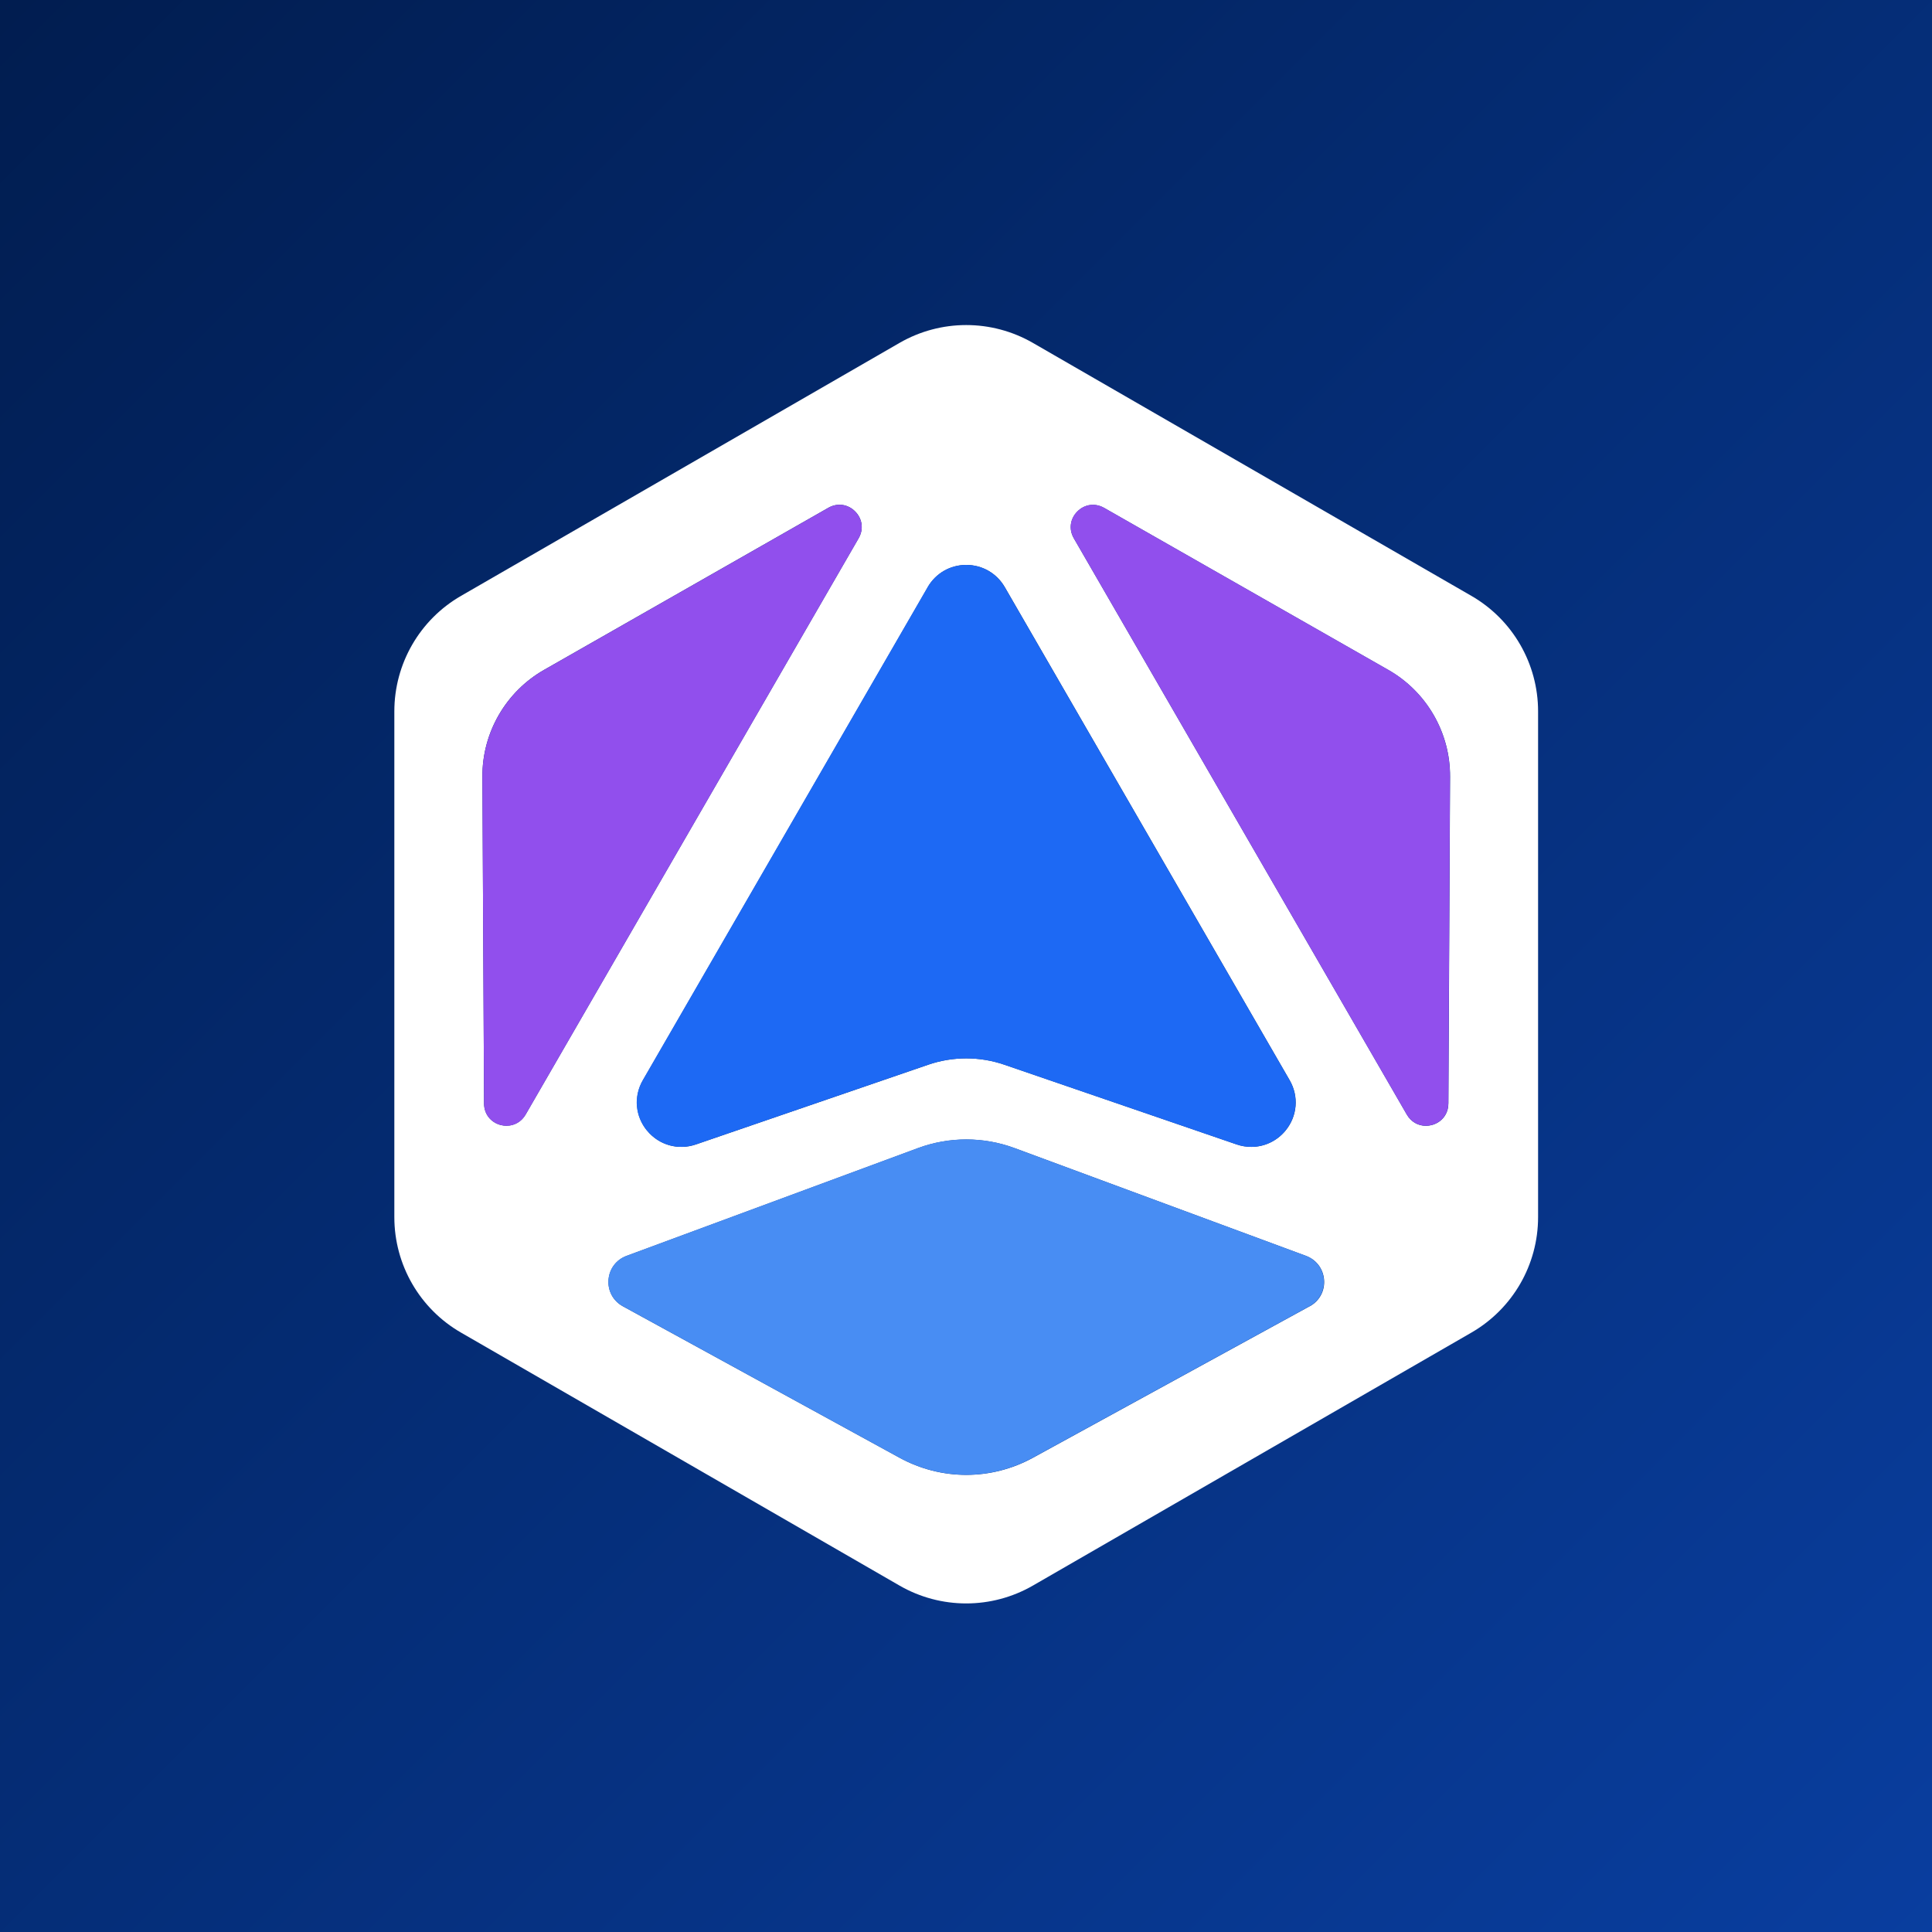 <svg xmlns="http://www.w3.org/2000/svg" xmlns:xlink="http://www.w3.org/1999/xlink" width="2000" zoomAndPan="magnify" viewBox="0 0 1500 1500" height="2000" preserveAspectRatio="xMidYMid meet" version="1.0"><defs><linearGradient x1="0" gradientTransform="matrix(0.75, 0, 0, 0.75, 0, -0)" y1="0" x2="2000" gradientUnits="userSpaceOnUse" y2="2000" id="aec761cf6b"><stop stop-opacity="1" stop-color="rgb(0.4%, 11.4%, 31.4%)" offset="0"/><stop stop-opacity="1" stop-color="rgb(0.412%, 11.45%, 31.52%)" offset="0.008"/><stop stop-opacity="1" stop-color="rgb(0.435%, 11.551%, 31.763%)" offset="0.016"/><stop stop-opacity="1" stop-color="rgb(0.459%, 11.652%, 32.004%)" offset="0.023"/><stop stop-opacity="1" stop-color="rgb(0.484%, 11.752%, 32.246%)" offset="0.031"/><stop stop-opacity="1" stop-color="rgb(0.508%, 11.853%, 32.489%)" offset="0.039"/><stop stop-opacity="1" stop-color="rgb(0.533%, 11.954%, 32.73%)" offset="0.047"/><stop stop-opacity="1" stop-color="rgb(0.557%, 12.054%, 32.973%)" offset="0.055"/><stop stop-opacity="1" stop-color="rgb(0.581%, 12.155%, 33.215%)" offset="0.062"/><stop stop-opacity="1" stop-color="rgb(0.604%, 12.256%, 33.458%)" offset="0.07"/><stop stop-opacity="1" stop-color="rgb(0.629%, 12.357%, 33.699%)" offset="0.078"/><stop stop-opacity="1" stop-color="rgb(0.653%, 12.457%, 33.942%)" offset="0.086"/><stop stop-opacity="1" stop-color="rgb(0.677%, 12.558%, 34.184%)" offset="0.094"/><stop stop-opacity="1" stop-color="rgb(0.702%, 12.659%, 34.425%)" offset="0.102"/><stop stop-opacity="1" stop-color="rgb(0.726%, 12.759%, 34.668%)" offset="0.109"/><stop stop-opacity="1" stop-color="rgb(0.751%, 12.86%, 34.911%)" offset="0.117"/><stop stop-opacity="1" stop-color="rgb(0.775%, 12.961%, 35.153%)" offset="0.125"/><stop stop-opacity="1" stop-color="rgb(0.798%, 13.062%, 35.394%)" offset="0.133"/><stop stop-opacity="1" stop-color="rgb(0.822%, 13.162%, 35.637%)" offset="0.141"/><stop stop-opacity="1" stop-color="rgb(0.847%, 13.263%, 35.88%)" offset="0.148"/><stop stop-opacity="1" stop-color="rgb(0.871%, 13.365%, 36.121%)" offset="0.156"/><stop stop-opacity="1" stop-color="rgb(0.896%, 13.466%, 36.363%)" offset="0.164"/><stop stop-opacity="1" stop-color="rgb(0.92%, 13.567%, 36.606%)" offset="0.172"/><stop stop-opacity="1" stop-color="rgb(0.945%, 13.667%, 36.848%)" offset="0.18"/><stop stop-opacity="1" stop-color="rgb(0.969%, 13.768%, 37.09%)" offset="0.188"/><stop stop-opacity="1" stop-color="rgb(0.992%, 13.869%, 37.332%)" offset="0.195"/><stop stop-opacity="1" stop-color="rgb(1.016%, 13.969%, 37.575%)" offset="0.203"/><stop stop-opacity="1" stop-color="rgb(1.041%, 14.07%, 37.817%)" offset="0.211"/><stop stop-opacity="1" stop-color="rgb(1.065%, 14.171%, 38.058%)" offset="0.219"/><stop stop-opacity="1" stop-color="rgb(1.089%, 14.272%, 38.301%)" offset="0.227"/><stop stop-opacity="1" stop-color="rgb(1.114%, 14.372%, 38.544%)" offset="0.234"/><stop stop-opacity="1" stop-color="rgb(1.138%, 14.473%, 38.785%)" offset="0.242"/><stop stop-opacity="1" stop-color="rgb(1.163%, 14.574%, 39.027%)" offset="0.25"/><stop stop-opacity="1" stop-color="rgb(1.186%, 14.674%, 39.27%)" offset="0.258"/><stop stop-opacity="1" stop-color="rgb(1.21%, 14.775%, 39.513%)" offset="0.266"/><stop stop-opacity="1" stop-color="rgb(1.234%, 14.876%, 39.754%)" offset="0.273"/><stop stop-opacity="1" stop-color="rgb(1.259%, 14.977%, 39.996%)" offset="0.281"/><stop stop-opacity="1" stop-color="rgb(1.283%, 15.077%, 40.239%)" offset="0.289"/><stop stop-opacity="1" stop-color="rgb(1.308%, 15.178%, 40.48%)" offset="0.297"/><stop stop-opacity="1" stop-color="rgb(1.332%, 15.279%, 40.723%)" offset="0.305"/><stop stop-opacity="1" stop-color="rgb(1.357%, 15.379%, 40.965%)" offset="0.312"/><stop stop-opacity="1" stop-color="rgb(1.379%, 15.482%, 41.208%)" offset="0.32"/><stop stop-opacity="1" stop-color="rgb(1.404%, 15.582%, 41.449%)" offset="0.328"/><stop stop-opacity="1" stop-color="rgb(1.428%, 15.683%, 41.692%)" offset="0.336"/><stop stop-opacity="1" stop-color="rgb(1.453%, 15.784%, 41.934%)" offset="0.344"/><stop stop-opacity="1" stop-color="rgb(1.477%, 15.884%, 42.175%)" offset="0.352"/><stop stop-opacity="1" stop-color="rgb(1.501%, 15.985%, 42.418%)" offset="0.359"/><stop stop-opacity="1" stop-color="rgb(1.526%, 16.086%, 42.661%)" offset="0.367"/><stop stop-opacity="1" stop-color="rgb(1.549%, 16.187%, 42.903%)" offset="0.375"/><stop stop-opacity="1" stop-color="rgb(1.573%, 16.287%, 43.144%)" offset="0.383"/><stop stop-opacity="1" stop-color="rgb(1.598%, 16.388%, 43.387%)" offset="0.391"/><stop stop-opacity="1" stop-color="rgb(1.622%, 16.489%, 43.629%)" offset="0.398"/><stop stop-opacity="1" stop-color="rgb(1.646%, 16.589%, 43.872%)" offset="0.406"/><stop stop-opacity="1" stop-color="rgb(1.671%, 16.69%, 44.113%)" offset="0.414"/><stop stop-opacity="1" stop-color="rgb(1.695%, 16.791%, 44.356%)" offset="0.422"/><stop stop-opacity="1" stop-color="rgb(1.72%, 16.891%, 44.598%)" offset="0.43"/><stop stop-opacity="1" stop-color="rgb(1.743%, 16.992%, 44.839%)" offset="0.438"/><stop stop-opacity="1" stop-color="rgb(1.767%, 17.093%, 45.082%)" offset="0.445"/><stop stop-opacity="1" stop-color="rgb(1.791%, 17.194%, 45.325%)" offset="0.453"/><stop stop-opacity="1" stop-color="rgb(1.816%, 17.294%, 45.567%)" offset="0.461"/><stop stop-opacity="1" stop-color="rgb(1.84%, 17.395%, 45.808%)" offset="0.469"/><stop stop-opacity="1" stop-color="rgb(1.865%, 17.496%, 46.051%)" offset="0.477"/><stop stop-opacity="1" stop-color="rgb(1.889%, 17.598%, 46.294%)" offset="0.484"/><stop stop-opacity="1" stop-color="rgb(1.913%, 17.699%, 46.535%)" offset="0.492"/><stop stop-opacity="1" stop-color="rgb(1.936%, 17.799%, 46.777%)" offset="0.5"/><stop stop-opacity="1" stop-color="rgb(1.949%, 17.85%, 46.899%)" offset="0.5"/><stop stop-opacity="1" stop-color="rgb(1.961%, 17.9%, 47.02%)" offset="0.5"/><stop stop-opacity="1" stop-color="rgb(1.973%, 17.95%, 47.142%)" offset="0.508"/><stop stop-opacity="1" stop-color="rgb(1.985%, 18.001%, 47.263%)" offset="0.516"/><stop stop-opacity="1" stop-color="rgb(2.01%, 18.102%, 47.504%)" offset="0.523"/><stop stop-opacity="1" stop-color="rgb(2.034%, 18.202%, 47.746%)" offset="0.531"/><stop stop-opacity="1" stop-color="rgb(2.058%, 18.303%, 47.989%)" offset="0.539"/><stop stop-opacity="1" stop-color="rgb(2.083%, 18.404%, 48.23%)" offset="0.547"/><stop stop-opacity="1" stop-color="rgb(2.107%, 18.504%, 48.473%)" offset="0.555"/><stop stop-opacity="1" stop-color="rgb(2.13%, 18.605%, 48.715%)" offset="0.562"/><stop stop-opacity="1" stop-color="rgb(2.155%, 18.706%, 48.958%)" offset="0.57"/><stop stop-opacity="1" stop-color="rgb(2.179%, 18.806%, 49.199%)" offset="0.578"/><stop stop-opacity="1" stop-color="rgb(2.203%, 18.907%, 49.442%)" offset="0.586"/><stop stop-opacity="1" stop-color="rgb(2.228%, 19.008%, 49.684%)" offset="0.594"/><stop stop-opacity="1" stop-color="rgb(2.252%, 19.109%, 49.927%)" offset="0.602"/><stop stop-opacity="1" stop-color="rgb(2.277%, 19.209%, 50.168%)" offset="0.609"/><stop stop-opacity="1" stop-color="rgb(2.301%, 19.31%, 50.41%)" offset="0.617"/><stop stop-opacity="1" stop-color="rgb(2.324%, 19.411%, 50.653%)" offset="0.625"/><stop stop-opacity="1" stop-color="rgb(2.348%, 19.511%, 50.894%)" offset="0.633"/><stop stop-opacity="1" stop-color="rgb(2.373%, 19.612%, 51.137%)" offset="0.641"/><stop stop-opacity="1" stop-color="rgb(2.397%, 19.714%, 51.379%)" offset="0.648"/><stop stop-opacity="1" stop-color="rgb(2.422%, 19.815%, 51.622%)" offset="0.656"/><stop stop-opacity="1" stop-color="rgb(2.446%, 19.916%, 51.863%)" offset="0.664"/><stop stop-opacity="1" stop-color="rgb(2.47%, 20.016%, 52.106%)" offset="0.672"/><stop stop-opacity="1" stop-color="rgb(2.495%, 20.117%, 52.348%)" offset="0.68"/><stop stop-opacity="1" stop-color="rgb(2.518%, 20.218%, 52.589%)" offset="0.688"/><stop stop-opacity="1" stop-color="rgb(2.542%, 20.319%, 52.832%)" offset="0.695"/><stop stop-opacity="1" stop-color="rgb(2.567%, 20.419%, 53.075%)" offset="0.703"/><stop stop-opacity="1" stop-color="rgb(2.591%, 20.52%, 53.317%)" offset="0.711"/><stop stop-opacity="1" stop-color="rgb(2.615%, 20.621%, 53.558%)" offset="0.719"/><stop stop-opacity="1" stop-color="rgb(2.64%, 20.721%, 53.801%)" offset="0.727"/><stop stop-opacity="1" stop-color="rgb(2.664%, 20.822%, 54.044%)" offset="0.734"/><stop stop-opacity="1" stop-color="rgb(2.687%, 20.923%, 54.285%)" offset="0.742"/><stop stop-opacity="1" stop-color="rgb(2.711%, 21.024%, 54.527%)" offset="0.75"/><stop stop-opacity="1" stop-color="rgb(2.736%, 21.124%, 54.77%)" offset="0.758"/><stop stop-opacity="1" stop-color="rgb(2.76%, 21.225%, 55.013%)" offset="0.766"/><stop stop-opacity="1" stop-color="rgb(2.785%, 21.326%, 55.254%)" offset="0.773"/><stop stop-opacity="1" stop-color="rgb(2.809%, 21.426%, 55.496%)" offset="0.781"/><stop stop-opacity="1" stop-color="rgb(2.834%, 21.527%, 55.739%)" offset="0.789"/><stop stop-opacity="1" stop-color="rgb(2.858%, 21.628%, 55.981%)" offset="0.797"/><stop stop-opacity="1" stop-color="rgb(2.881%, 21.729%, 56.223%)" offset="0.805"/><stop stop-opacity="1" stop-color="rgb(2.905%, 21.831%, 56.465%)" offset="0.812"/><stop stop-opacity="1" stop-color="rgb(2.93%, 21.931%, 56.708%)" offset="0.82"/><stop stop-opacity="1" stop-color="rgb(2.954%, 22.032%, 56.949%)" offset="0.828"/><stop stop-opacity="1" stop-color="rgb(2.979%, 22.133%, 57.191%)" offset="0.836"/><stop stop-opacity="1" stop-color="rgb(3.003%, 22.234%, 57.434%)" offset="0.844"/><stop stop-opacity="1" stop-color="rgb(3.027%, 22.334%, 57.677%)" offset="0.852"/><stop stop-opacity="1" stop-color="rgb(3.052%, 22.435%, 57.918%)" offset="0.859"/><stop stop-opacity="1" stop-color="rgb(3.075%, 22.536%, 58.16%)" offset="0.867"/><stop stop-opacity="1" stop-color="rgb(3.099%, 22.636%, 58.403%)" offset="0.875"/><stop stop-opacity="1" stop-color="rgb(3.123%, 22.737%, 58.644%)" offset="0.883"/><stop stop-opacity="1" stop-color="rgb(3.148%, 22.838%, 58.887%)" offset="0.891"/><stop stop-opacity="1" stop-color="rgb(3.172%, 22.939%, 59.129%)" offset="0.898"/><stop stop-opacity="1" stop-color="rgb(3.197%, 23.039%, 59.372%)" offset="0.906"/><stop stop-opacity="1" stop-color="rgb(3.221%, 23.14%, 59.613%)" offset="0.914"/><stop stop-opacity="1" stop-color="rgb(3.246%, 23.241%, 59.856%)" offset="0.922"/><stop stop-opacity="1" stop-color="rgb(3.268%, 23.341%, 60.098%)" offset="0.93"/><stop stop-opacity="1" stop-color="rgb(3.293%, 23.442%, 60.339%)" offset="0.938"/><stop stop-opacity="1" stop-color="rgb(3.317%, 23.543%, 60.582%)" offset="0.945"/><stop stop-opacity="1" stop-color="rgb(3.342%, 23.643%, 60.825%)" offset="0.953"/><stop stop-opacity="1" stop-color="rgb(3.366%, 23.744%, 61.067%)" offset="0.961"/><stop stop-opacity="1" stop-color="rgb(3.391%, 23.846%, 61.308%)" offset="0.969"/><stop stop-opacity="1" stop-color="rgb(3.415%, 23.947%, 61.551%)" offset="0.977"/><stop stop-opacity="1" stop-color="rgb(3.439%, 24.048%, 61.794%)" offset="0.984"/><stop stop-opacity="1" stop-color="rgb(3.462%, 24.149%, 62.036%)" offset="0.992"/><stop stop-opacity="1" stop-color="rgb(3.487%, 24.249%, 62.277%)" offset="1"/></linearGradient><clipPath id="df03c07d3e"><path d="M 306.164 252.406 L 1194.164 252.406 L 1194.164 1244.996 L 306.164 1244.996 Z M 306.164 252.406 " clip-rule="nonzero"/></clipPath></defs><rect x="-150" width="1800" fill="#ffffff" y="-150" height="1800" fill-opacity="1"/><rect x="-150" fill="url(#aec761cf6b)" width="1800" y="-150" height="1800"/><g clip-path="url(#df03c07d3e)"><path fill="#ffffff" d="M 1142.344 462.609 L 801.988 266.258 C 769.898 247.746 730.43 247.746 698.34 266.258 L 357.988 462.609 C 325.902 481.082 306.164 515.301 306.164 552.285 L 306.164 944.988 C 306.164 982.016 325.902 1016.191 357.988 1034.66 L 698.34 1231.012 C 730.43 1249.527 769.898 1249.527 801.988 1231.012 L 1142.344 1034.66 C 1174.43 1016.148 1194.164 981.973 1194.164 944.988 L 1194.164 552.285 C 1194.164 515.301 1174.43 481.082 1142.344 462.609 Z M 720.281 455.879 C 726.543 445.09 737.73 438.617 750.207 438.617 C 762.688 438.617 773.875 445.09 780.137 455.879 L 1001.293 838.656 C 1008.594 851.258 1007.297 866.621 998.055 877.84 C 991.316 885.992 981.602 890.438 971.539 890.438 C 967.738 890.438 963.938 889.836 960.18 888.543 L 779.707 826.617 C 760.703 820.098 739.801 820.098 720.797 826.617 L 540.32 888.543 C 526.547 893.246 511.691 889.062 502.449 877.84 C 493.207 866.621 491.91 851.215 499.207 838.656 L 720.367 455.879 Z M 393.359 874.039 C 391.805 874.039 390.25 873.824 388.695 873.438 C 380.922 871.367 375.867 864.848 375.824 856.824 L 374.531 602.992 C 374.355 568.77 392.711 537.008 422.465 520.047 L 643.105 394.254 C 650.059 390.285 658.266 391.363 663.922 397.059 C 669.578 402.754 670.66 410.91 666.645 417.859 L 408.086 865.328 C 404.891 870.848 399.406 873.996 393.359 873.996 Z M 1016.797 1014.207 L 802.074 1131.762 C 785.836 1140.652 768.004 1145.094 750.207 1145.094 C 732.414 1145.094 714.578 1140.652 698.34 1131.762 L 483.617 1014.207 C 476.105 1010.109 471.828 1002.254 472.477 993.711 C 473.125 985.164 478.48 978.043 486.512 975.066 L 712.766 891.391 C 736.949 882.457 763.555 882.457 787.738 891.391 L 1013.992 975.066 C 1022.023 978.043 1027.379 985.164 1028.027 993.711 C 1028.676 1002.254 1024.398 1010.109 1016.883 1014.207 Z M 1124.504 856.867 C 1124.504 864.891 1119.41 871.41 1111.68 873.48 C 1110.125 873.91 1108.523 874.086 1107.016 874.086 C 1100.969 874.086 1095.484 870.934 1092.285 865.414 L 833.73 417.945 C 829.715 411 830.797 402.844 836.453 397.145 C 842.109 391.449 850.273 390.371 857.27 394.34 L 1077.906 520.137 C 1107.664 537.094 1126.02 568.855 1125.844 603.078 L 1124.547 856.91 Z M 1124.504 856.867 " fill-opacity="1" fill-rule="nonzero"/></g><path fill="#914fed" d="M 663.922 397.086 C 658.266 391.391 650.062 390.27 643.109 394.281 L 422.469 520.078 C 392.758 537.035 374.359 568.797 374.531 603.02 L 375.828 856.852 C 375.828 864.879 380.922 871.395 388.695 873.469 C 390.25 873.898 391.848 874.07 393.359 874.07 C 399.406 874.07 404.891 870.922 408.086 865.395 L 666.645 417.93 C 670.66 410.984 669.582 402.828 663.922 397.129 Z M 663.922 397.086 " fill-opacity="1" fill-rule="nonzero"/><path fill="#914fed" d="M 1077.859 520.074 L 857.223 394.281 C 850.227 390.309 842.059 391.391 836.406 397.086 C 830.746 402.781 829.668 410.938 833.684 417.887 L 1092.238 865.352 C 1095.438 870.875 1100.922 874.023 1106.969 874.023 C 1108.477 874.023 1110.078 873.809 1111.633 873.422 C 1119.406 871.348 1124.414 864.832 1124.457 856.809 L 1125.754 602.973 C 1125.926 568.754 1107.57 536.992 1077.816 520.031 Z M 1077.859 520.074 " fill-opacity="1" fill-rule="nonzero"/><path fill="#1d69f4" d="M 502.363 877.828 C 511.602 889.047 526.461 893.234 540.234 888.531 L 720.711 826.602 C 739.715 820.086 760.613 820.086 779.621 826.602 L 960.094 888.531 C 963.852 889.824 967.695 890.426 971.453 890.426 C 981.559 890.426 991.23 885.984 997.969 877.828 C 1007.211 866.605 1008.508 851.203 1001.207 838.641 L 780.051 455.867 C 773.789 445.078 762.602 438.605 750.121 438.605 C 737.645 438.605 726.457 445.078 720.195 455.867 L 499.035 838.641 C 491.738 851.246 493.035 866.605 502.273 877.828 Z M 502.363 877.828 " fill-opacity="1" fill-rule="nonzero"/><path fill="#488df3" d="M 1013.902 975.004 L 787.648 891.328 C 763.461 882.395 736.859 882.395 712.676 891.328 L 486.422 975.004 C 478.387 977.98 472.988 985.102 472.383 993.645 C 471.738 1002.191 476.012 1010.043 483.527 1014.145 L 698.25 1131.695 C 714.488 1140.586 732.324 1145.031 750.117 1145.031 C 767.906 1145.031 785.746 1140.586 801.984 1131.695 L 1016.707 1014.145 C 1024.223 1010.043 1028.496 1002.191 1027.852 993.645 C 1027.199 985.102 1021.848 977.98 1013.816 975.004 Z M 1013.902 975.004 " fill-opacity="1" fill-rule="nonzero"/></svg>